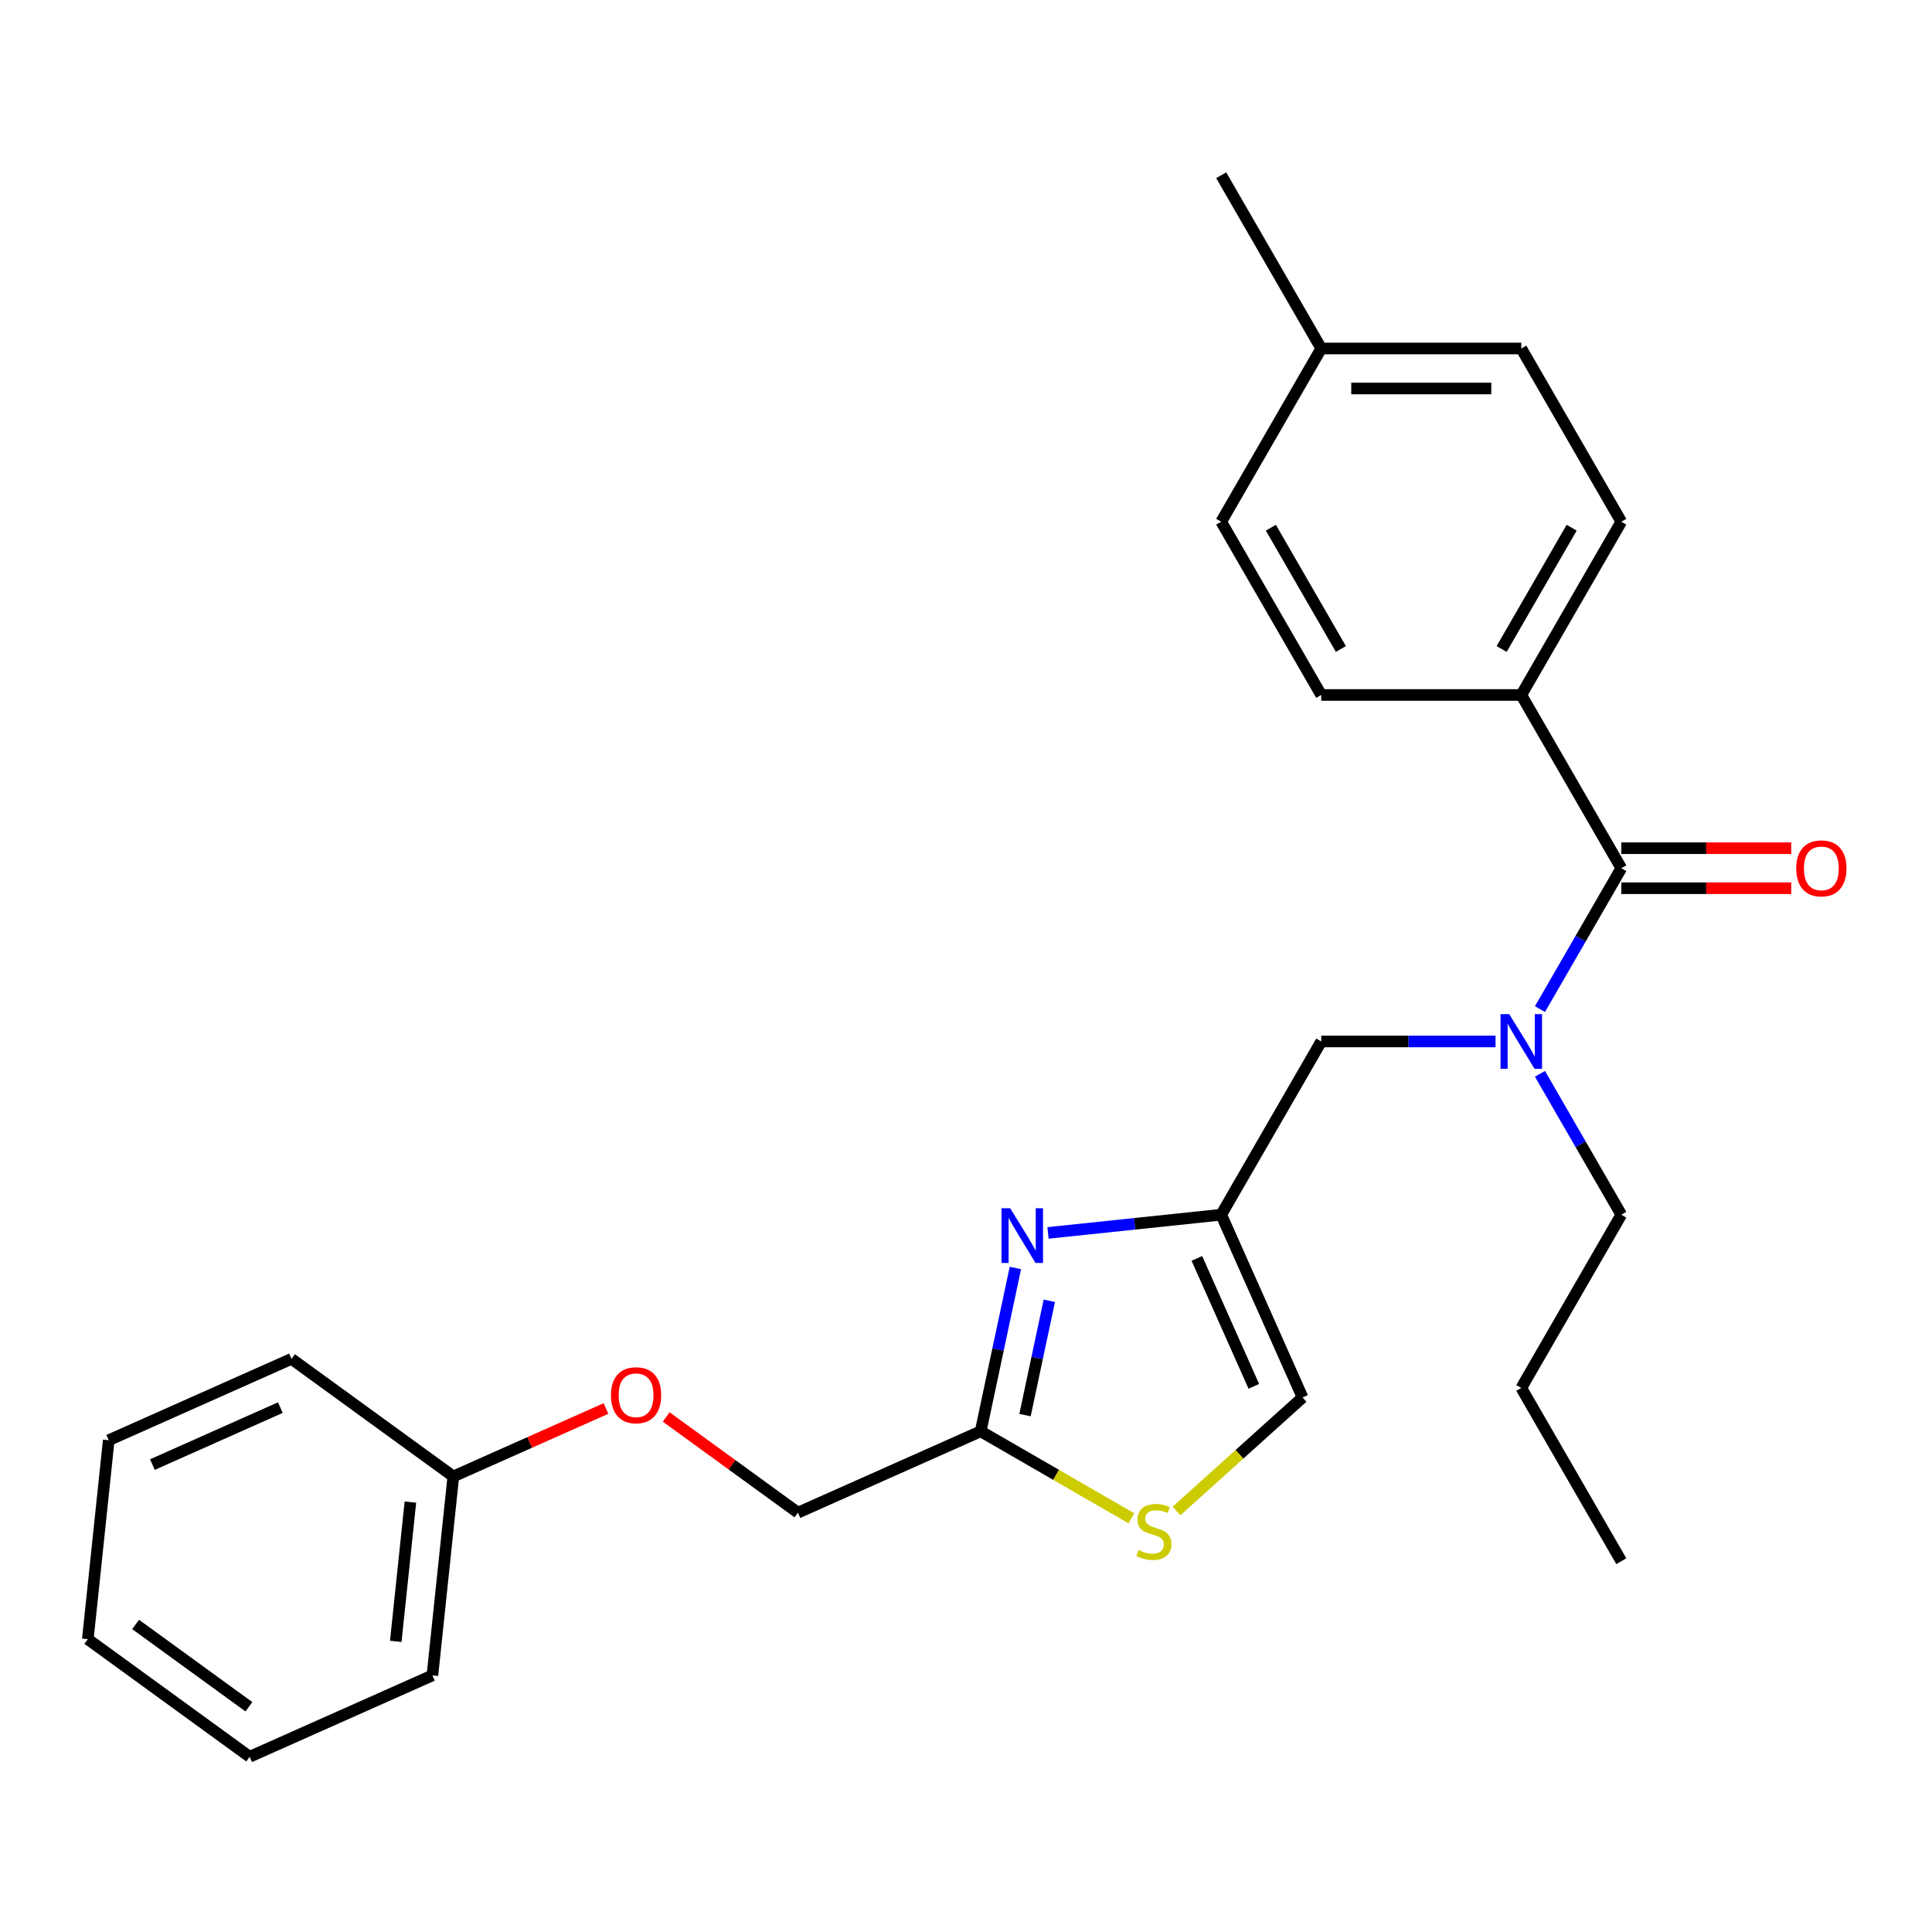 <?xml version='1.0' encoding='iso-8859-1'?>
<svg version='1.1' baseProfile='full'
              xmlns='http://www.w3.org/2000/svg'
                      xmlns:rdkit='http://www.rdkit.org/xml'
                      xmlns:xlink='http://www.w3.org/1999/xlink'
                  xml:space='preserve'
width='1000px' height='1000px' viewBox='0 0 1000 1000'>
<!-- END OF HEADER -->
<rect style='opacity:1.0;fill:#FFFFFF;stroke:none' width='1000' height='1000' x='0' y='0'> </rect>
<path class='bond-0' d='M 787.413,359.717 L 839.185,270.046' style='fill:none;fill-rule:evenodd;stroke:#000000;stroke-width:6px;stroke-linecap:butt;stroke-linejoin:miter;stroke-opacity:1' />
<path class='bond-0' d='M 777.245,335.912 L 813.485,273.142' style='fill:none;fill-rule:evenodd;stroke:#000000;stroke-width:6px;stroke-linecap:butt;stroke-linejoin:miter;stroke-opacity:1' />
<path class='bond-1' d='M 787.413,359.717 L 683.869,359.717' style='fill:none;fill-rule:evenodd;stroke:#000000;stroke-width:6px;stroke-linecap:butt;stroke-linejoin:miter;stroke-opacity:1' />
<path class='bond-2' d='M 787.413,359.717 L 839.185,449.389' style='fill:none;fill-rule:evenodd;stroke:#000000;stroke-width:6px;stroke-linecap:butt;stroke-linejoin:miter;stroke-opacity:1' />
<path class='bond-3' d='M 774.085,539.061 L 728.977,539.061' style='fill:none;fill-rule:evenodd;stroke:#0000FF;stroke-width:6px;stroke-linecap:butt;stroke-linejoin:miter;stroke-opacity:1' />
<path class='bond-3' d='M 728.977,539.061 L 683.869,539.061' style='fill:none;fill-rule:evenodd;stroke:#000000;stroke-width:6px;stroke-linecap:butt;stroke-linejoin:miter;stroke-opacity:1' />
<path class='bond-4' d='M 797.083,522.312 L 818.134,485.851' style='fill:none;fill-rule:evenodd;stroke:#0000FF;stroke-width:6px;stroke-linecap:butt;stroke-linejoin:miter;stroke-opacity:1' />
<path class='bond-4' d='M 818.134,485.851 L 839.185,449.389' style='fill:none;fill-rule:evenodd;stroke:#000000;stroke-width:6px;stroke-linecap:butt;stroke-linejoin:miter;stroke-opacity:1' />
<path class='bond-5' d='M 797.083,555.81 L 818.134,592.271' style='fill:none;fill-rule:evenodd;stroke:#0000FF;stroke-width:6px;stroke-linecap:butt;stroke-linejoin:miter;stroke-opacity:1' />
<path class='bond-5' d='M 818.134,592.271 L 839.185,628.733' style='fill:none;fill-rule:evenodd;stroke:#000000;stroke-width:6px;stroke-linecap:butt;stroke-linejoin:miter;stroke-opacity:1' />
<path class='bond-6' d='M 839.185,459.744 L 883.163,459.744' style='fill:none;fill-rule:evenodd;stroke:#000000;stroke-width:6px;stroke-linecap:butt;stroke-linejoin:miter;stroke-opacity:1' />
<path class='bond-6' d='M 883.163,459.744 L 927.141,459.744' style='fill:none;fill-rule:evenodd;stroke:#FF0000;stroke-width:6px;stroke-linecap:butt;stroke-linejoin:miter;stroke-opacity:1' />
<path class='bond-6' d='M 839.185,439.035 L 883.163,439.035' style='fill:none;fill-rule:evenodd;stroke:#000000;stroke-width:6px;stroke-linecap:butt;stroke-linejoin:miter;stroke-opacity:1' />
<path class='bond-6' d='M 883.163,439.035 L 927.141,439.035' style='fill:none;fill-rule:evenodd;stroke:#FF0000;stroke-width:6px;stroke-linecap:butt;stroke-linejoin:miter;stroke-opacity:1' />
<path class='bond-7' d='M 839.185,270.046 L 787.413,180.374' style='fill:none;fill-rule:evenodd;stroke:#000000;stroke-width:6px;stroke-linecap:butt;stroke-linejoin:miter;stroke-opacity:1' />
<path class='bond-8' d='M 683.869,359.717 L 632.097,270.046' style='fill:none;fill-rule:evenodd;stroke:#000000;stroke-width:6px;stroke-linecap:butt;stroke-linejoin:miter;stroke-opacity:1' />
<path class='bond-8' d='M 694.038,335.912 L 657.797,273.142' style='fill:none;fill-rule:evenodd;stroke:#000000;stroke-width:6px;stroke-linecap:butt;stroke-linejoin:miter;stroke-opacity:1' />
<path class='bond-9' d='M 839.185,628.733 L 787.413,718.404' style='fill:none;fill-rule:evenodd;stroke:#000000;stroke-width:6px;stroke-linecap:butt;stroke-linejoin:miter;stroke-opacity:1' />
<path class='bond-10' d='M 683.869,539.061 L 632.097,628.733' style='fill:none;fill-rule:evenodd;stroke:#000000;stroke-width:6px;stroke-linecap:butt;stroke-linejoin:miter;stroke-opacity:1' />
<path class='bond-11' d='M 787.413,718.404 L 839.185,808.076' style='fill:none;fill-rule:evenodd;stroke:#000000;stroke-width:6px;stroke-linecap:butt;stroke-linejoin:miter;stroke-opacity:1' />
<path class='bond-12' d='M 344.82,733.417 L 378.91,758.185' style='fill:none;fill-rule:evenodd;stroke:#FF0000;stroke-width:6px;stroke-linecap:butt;stroke-linejoin:miter;stroke-opacity:1' />
<path class='bond-12' d='M 378.91,758.185 L 413,782.953' style='fill:none;fill-rule:evenodd;stroke:#000000;stroke-width:6px;stroke-linecap:butt;stroke-linejoin:miter;stroke-opacity:1' />
<path class='bond-13' d='M 313.643,729.031 L 274.141,746.619' style='fill:none;fill-rule:evenodd;stroke:#FF0000;stroke-width:6px;stroke-linecap:butt;stroke-linejoin:miter;stroke-opacity:1' />
<path class='bond-13' d='M 274.141,746.619 L 234.639,764.206' style='fill:none;fill-rule:evenodd;stroke:#000000;stroke-width:6px;stroke-linecap:butt;stroke-linejoin:miter;stroke-opacity:1' />
<path class='bond-14' d='M 413,782.953 L 507.592,740.837' style='fill:none;fill-rule:evenodd;stroke:#000000;stroke-width:6px;stroke-linecap:butt;stroke-linejoin:miter;stroke-opacity:1' />
<path class='bond-15' d='M 608.933,782.103 L 641.572,752.714' style='fill:none;fill-rule:evenodd;stroke:#CCCC00;stroke-width:6px;stroke-linecap:butt;stroke-linejoin:miter;stroke-opacity:1' />
<path class='bond-15' d='M 641.572,752.714 L 674.212,723.325' style='fill:none;fill-rule:evenodd;stroke:#000000;stroke-width:6px;stroke-linecap:butt;stroke-linejoin:miter;stroke-opacity:1' />
<path class='bond-16' d='M 585.595,785.873 L 546.594,763.355' style='fill:none;fill-rule:evenodd;stroke:#CCCC00;stroke-width:6px;stroke-linecap:butt;stroke-linejoin:miter;stroke-opacity:1' />
<path class='bond-16' d='M 546.594,763.355 L 507.592,740.837' style='fill:none;fill-rule:evenodd;stroke:#000000;stroke-width:6px;stroke-linecap:butt;stroke-linejoin:miter;stroke-opacity:1' />
<path class='bond-17' d='M 674.212,723.325 L 632.097,628.733' style='fill:none;fill-rule:evenodd;stroke:#000000;stroke-width:6px;stroke-linecap:butt;stroke-linejoin:miter;stroke-opacity:1' />
<path class='bond-17' d='M 648.977,717.559 L 619.496,651.345' style='fill:none;fill-rule:evenodd;stroke:#000000;stroke-width:6px;stroke-linecap:butt;stroke-linejoin:miter;stroke-opacity:1' />
<path class='bond-18' d='M 129.223,909.298 L 45.455,848.436' style='fill:none;fill-rule:evenodd;stroke:#000000;stroke-width:6px;stroke-linecap:butt;stroke-linejoin:miter;stroke-opacity:1' />
<path class='bond-18' d='M 128.83,883.415 L 70.192,840.812' style='fill:none;fill-rule:evenodd;stroke:#000000;stroke-width:6px;stroke-linecap:butt;stroke-linejoin:miter;stroke-opacity:1' />
<path class='bond-19' d='M 129.223,909.298 L 223.816,867.183' style='fill:none;fill-rule:evenodd;stroke:#000000;stroke-width:6px;stroke-linecap:butt;stroke-linejoin:miter;stroke-opacity:1' />
<path class='bond-20' d='M 45.455,848.436 L 56.278,745.459' style='fill:none;fill-rule:evenodd;stroke:#000000;stroke-width:6px;stroke-linecap:butt;stroke-linejoin:miter;stroke-opacity:1' />
<path class='bond-21' d='M 56.278,745.459 L 150.87,703.344' style='fill:none;fill-rule:evenodd;stroke:#000000;stroke-width:6px;stroke-linecap:butt;stroke-linejoin:miter;stroke-opacity:1' />
<path class='bond-21' d='M 78.89,758.061 L 145.104,728.58' style='fill:none;fill-rule:evenodd;stroke:#000000;stroke-width:6px;stroke-linecap:butt;stroke-linejoin:miter;stroke-opacity:1' />
<path class='bond-22' d='M 150.87,703.344 L 234.639,764.206' style='fill:none;fill-rule:evenodd;stroke:#000000;stroke-width:6px;stroke-linecap:butt;stroke-linejoin:miter;stroke-opacity:1' />
<path class='bond-23' d='M 234.639,764.206 L 223.816,867.183' style='fill:none;fill-rule:evenodd;stroke:#000000;stroke-width:6px;stroke-linecap:butt;stroke-linejoin:miter;stroke-opacity:1' />
<path class='bond-23' d='M 212.42,777.488 L 204.844,849.572' style='fill:none;fill-rule:evenodd;stroke:#000000;stroke-width:6px;stroke-linecap:butt;stroke-linejoin:miter;stroke-opacity:1' />
<path class='bond-24' d='M 632.097,628.733 L 587.273,633.444' style='fill:none;fill-rule:evenodd;stroke:#000000;stroke-width:6px;stroke-linecap:butt;stroke-linejoin:miter;stroke-opacity:1' />
<path class='bond-24' d='M 587.273,633.444 L 542.449,638.155' style='fill:none;fill-rule:evenodd;stroke:#0000FF;stroke-width:6px;stroke-linecap:butt;stroke-linejoin:miter;stroke-opacity:1' />
<path class='bond-25' d='M 525.56,656.305 L 516.576,698.571' style='fill:none;fill-rule:evenodd;stroke:#0000FF;stroke-width:6px;stroke-linecap:butt;stroke-linejoin:miter;stroke-opacity:1' />
<path class='bond-25' d='M 516.576,698.571 L 507.592,740.837' style='fill:none;fill-rule:evenodd;stroke:#000000;stroke-width:6px;stroke-linecap:butt;stroke-linejoin:miter;stroke-opacity:1' />
<path class='bond-25' d='M 543.121,673.29 L 536.833,702.877' style='fill:none;fill-rule:evenodd;stroke:#0000FF;stroke-width:6px;stroke-linecap:butt;stroke-linejoin:miter;stroke-opacity:1' />
<path class='bond-25' d='M 536.833,702.877 L 530.544,732.463' style='fill:none;fill-rule:evenodd;stroke:#000000;stroke-width:6px;stroke-linecap:butt;stroke-linejoin:miter;stroke-opacity:1' />
<path class='bond-26' d='M 632.097,270.046 L 683.869,180.374' style='fill:none;fill-rule:evenodd;stroke:#000000;stroke-width:6px;stroke-linecap:butt;stroke-linejoin:miter;stroke-opacity:1' />
<path class='bond-27' d='M 787.413,180.374 L 683.869,180.374' style='fill:none;fill-rule:evenodd;stroke:#000000;stroke-width:6px;stroke-linecap:butt;stroke-linejoin:miter;stroke-opacity:1' />
<path class='bond-27' d='M 771.882,201.083 L 699.401,201.083' style='fill:none;fill-rule:evenodd;stroke:#000000;stroke-width:6px;stroke-linecap:butt;stroke-linejoin:miter;stroke-opacity:1' />
<path class='bond-28' d='M 683.869,180.374 L 632.097,90.702' style='fill:none;fill-rule:evenodd;stroke:#000000;stroke-width:6px;stroke-linecap:butt;stroke-linejoin:miter;stroke-opacity:1' />
<path  class='atom-1' d='M 781.153 524.901
L 790.433 539.901
Q 791.353 541.381, 792.833 544.061
Q 794.313 546.741, 794.393 546.901
L 794.393 524.901
L 798.153 524.901
L 798.153 553.221
L 794.273 553.221
L 784.313 536.821
Q 783.153 534.901, 781.913 532.701
Q 780.713 530.501, 780.353 529.821
L 780.353 553.221
L 776.673 553.221
L 776.673 524.901
L 781.153 524.901
' fill='#0000FF'/>
<path  class='atom-3' d='M 929.729 449.469
Q 929.729 442.669, 933.089 438.869
Q 936.449 435.069, 942.729 435.069
Q 949.009 435.069, 952.369 438.869
Q 955.729 442.669, 955.729 449.469
Q 955.729 456.349, 952.329 460.269
Q 948.929 464.149, 942.729 464.149
Q 936.489 464.149, 933.089 460.269
Q 929.729 456.389, 929.729 449.469
M 942.729 460.949
Q 947.049 460.949, 949.369 458.069
Q 951.729 455.149, 951.729 449.469
Q 951.729 443.909, 949.369 441.109
Q 947.049 438.269, 942.729 438.269
Q 938.409 438.269, 936.049 441.069
Q 933.729 443.869, 933.729 449.469
Q 933.729 455.189, 936.049 458.069
Q 938.409 460.949, 942.729 460.949
' fill='#FF0000'/>
<path  class='atom-9' d='M 316.231 722.171
Q 316.231 715.371, 319.591 711.571
Q 322.951 707.771, 329.231 707.771
Q 335.511 707.771, 338.871 711.571
Q 342.231 715.371, 342.231 722.171
Q 342.231 729.051, 338.831 732.971
Q 335.431 736.851, 329.231 736.851
Q 322.991 736.851, 319.591 732.971
Q 316.231 729.091, 316.231 722.171
M 329.231 733.651
Q 333.551 733.651, 335.871 730.771
Q 338.231 727.851, 338.231 722.171
Q 338.231 716.611, 335.871 713.811
Q 333.551 710.971, 329.231 710.971
Q 324.911 710.971, 322.551 713.771
Q 320.231 716.571, 320.231 722.171
Q 320.231 727.891, 322.551 730.771
Q 324.911 733.651, 329.231 733.651
' fill='#FF0000'/>
<path  class='atom-11' d='M 589.264 802.329
Q 589.584 802.449, 590.904 803.009
Q 592.224 803.569, 593.664 803.929
Q 595.144 804.249, 596.584 804.249
Q 599.264 804.249, 600.824 802.969
Q 602.384 801.649, 602.384 799.369
Q 602.384 797.809, 601.584 796.849
Q 600.824 795.889, 599.624 795.369
Q 598.424 794.849, 596.424 794.249
Q 593.904 793.489, 592.384 792.769
Q 590.904 792.049, 589.824 790.529
Q 588.784 789.009, 588.784 786.449
Q 588.784 782.889, 591.184 780.689
Q 593.624 778.489, 598.424 778.489
Q 601.704 778.489, 605.424 780.049
L 604.504 783.129
Q 601.104 781.729, 598.544 781.729
Q 595.784 781.729, 594.264 782.889
Q 592.744 784.009, 592.784 785.969
Q 592.784 787.489, 593.544 788.409
Q 594.344 789.329, 595.464 789.849
Q 596.624 790.369, 598.544 790.969
Q 601.104 791.769, 602.624 792.569
Q 604.144 793.369, 605.224 795.009
Q 606.344 796.609, 606.344 799.369
Q 606.344 803.289, 603.704 805.409
Q 601.104 807.489, 596.744 807.489
Q 594.224 807.489, 592.304 806.929
Q 590.424 806.409, 588.184 805.489
L 589.264 802.329
' fill='#CCCC00'/>
<path  class='atom-20' d='M 522.86 625.396
L 532.14 640.396
Q 533.06 641.876, 534.54 644.556
Q 536.02 647.236, 536.1 647.396
L 536.1 625.396
L 539.86 625.396
L 539.86 653.716
L 535.98 653.716
L 526.02 637.316
Q 524.86 635.396, 523.62 633.196
Q 522.42 630.996, 522.06 630.316
L 522.06 653.716
L 518.38 653.716
L 518.38 625.396
L 522.86 625.396
' fill='#0000FF'/>
</svg>
